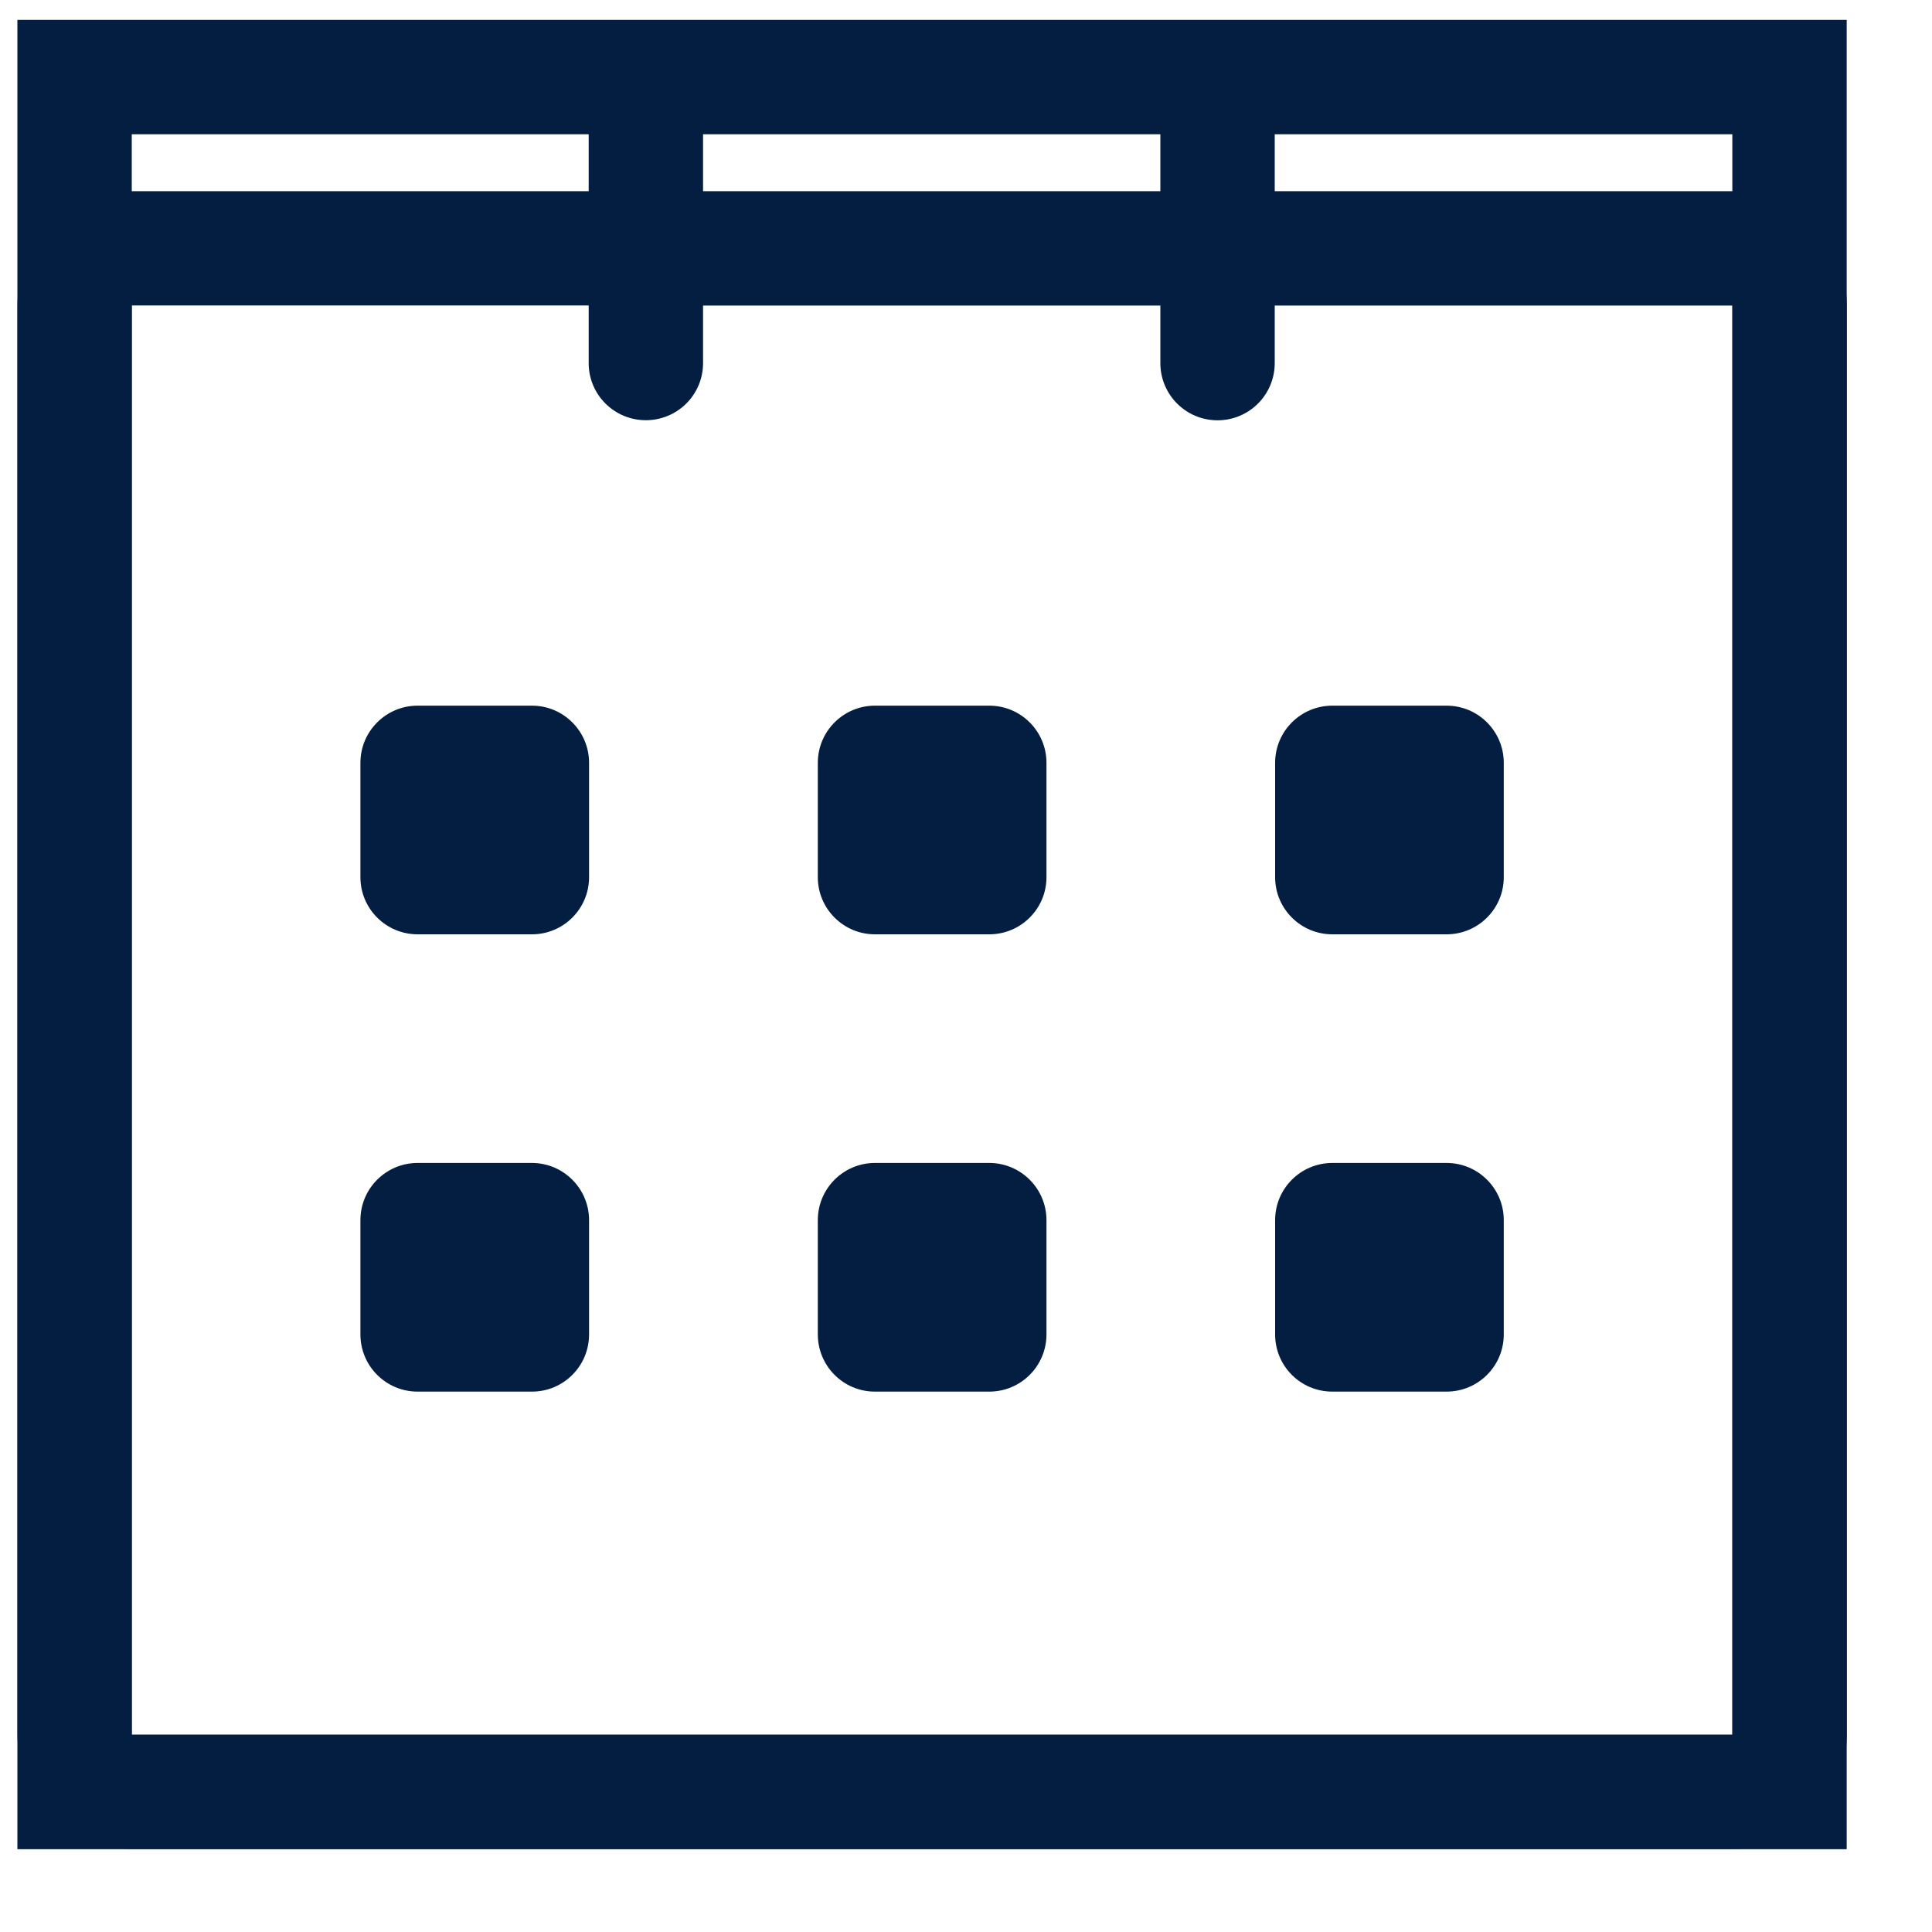 <svg xmlns="http://www.w3.org/2000/svg" width="20" height="20" viewBox="0 0 20 20" fill="none"><g clip-path="url(#clip0_232_1669)"><path d="M17.934 1.979L13.196 1.979V0.8C13.196 0.473 12.931 0.208 12.604 0.208C12.277 0.208 12.012 0.473 12.012 0.8V1.979H7.278V0.8C7.278 0.473 7.013 0.208 6.686 0.208C6.359 0.208 6.094 0.473 6.094 0.8V1.979H1.364C0.711 1.979 0.181 2.509 0.181 3.162V17.957C0.181 18.61 0.711 19.14 1.364 19.14H17.934C18.588 19.14 19.118 18.61 19.118 17.957V3.162C19.118 2.509 18.588 1.979 17.934 1.979ZM17.934 17.957H1.364V3.162H6.094V3.759C6.094 4.086 6.359 4.35 6.686 4.35C7.013 4.35 7.278 4.086 7.278 3.759V3.163H12.012V3.759C12.012 4.086 12.277 4.351 12.604 4.351C12.931 4.351 13.196 4.086 13.196 3.759V3.163H17.934V17.957ZM13.792 9.672H14.975C15.302 9.672 15.567 9.407 15.567 9.081V7.897C15.567 7.57 15.302 7.305 14.975 7.305H13.792C13.465 7.305 13.2 7.57 13.2 7.897V9.081C13.2 9.407 13.465 9.672 13.792 9.672ZM13.792 14.406H14.975C15.302 14.406 15.567 14.141 15.567 13.814V12.631C15.567 12.304 15.302 12.039 14.975 12.039H13.792C13.465 12.039 13.2 12.304 13.2 12.631V13.814C13.2 14.142 13.465 14.406 13.792 14.406ZM10.241 12.039H9.057C8.731 12.039 8.466 12.304 8.466 12.631V13.814C8.466 14.141 8.731 14.406 9.057 14.406H10.241C10.568 14.406 10.833 14.141 10.833 13.814V12.631C10.833 12.305 10.568 12.039 10.241 12.039ZM10.241 7.305H9.057C8.731 7.305 8.466 7.57 8.466 7.897V9.081C8.466 9.407 8.731 9.672 9.057 9.672H10.241C10.568 9.672 10.833 9.407 10.833 9.081V7.897C10.833 7.57 10.568 7.305 10.241 7.305ZM5.507 7.305H4.323C3.996 7.305 3.731 7.57 3.731 7.897V9.081C3.731 9.407 3.996 9.672 4.323 9.672H5.507C5.833 9.672 6.098 9.407 6.098 9.081V7.897C6.098 7.57 5.833 7.305 5.507 7.305ZM5.507 12.039H4.323C3.996 12.039 3.731 12.304 3.731 12.631V13.814C3.731 14.141 3.996 14.406 4.323 14.406H5.507C5.833 14.406 6.098 14.141 6.098 13.814V12.631C6.098 12.305 5.833 12.039 5.507 12.039Z" fill="#041E42"></path></g><rect x="0.772" y="0.798" width="17.753" height="17.753" stroke="#041E42" stroke-width="1.184"></rect><defs><clipPath id="clip0_232_1669"><rect x="0.181" y="0.206" width="18.937" height="18.937" fill="white"></rect></clipPath></defs></svg>
